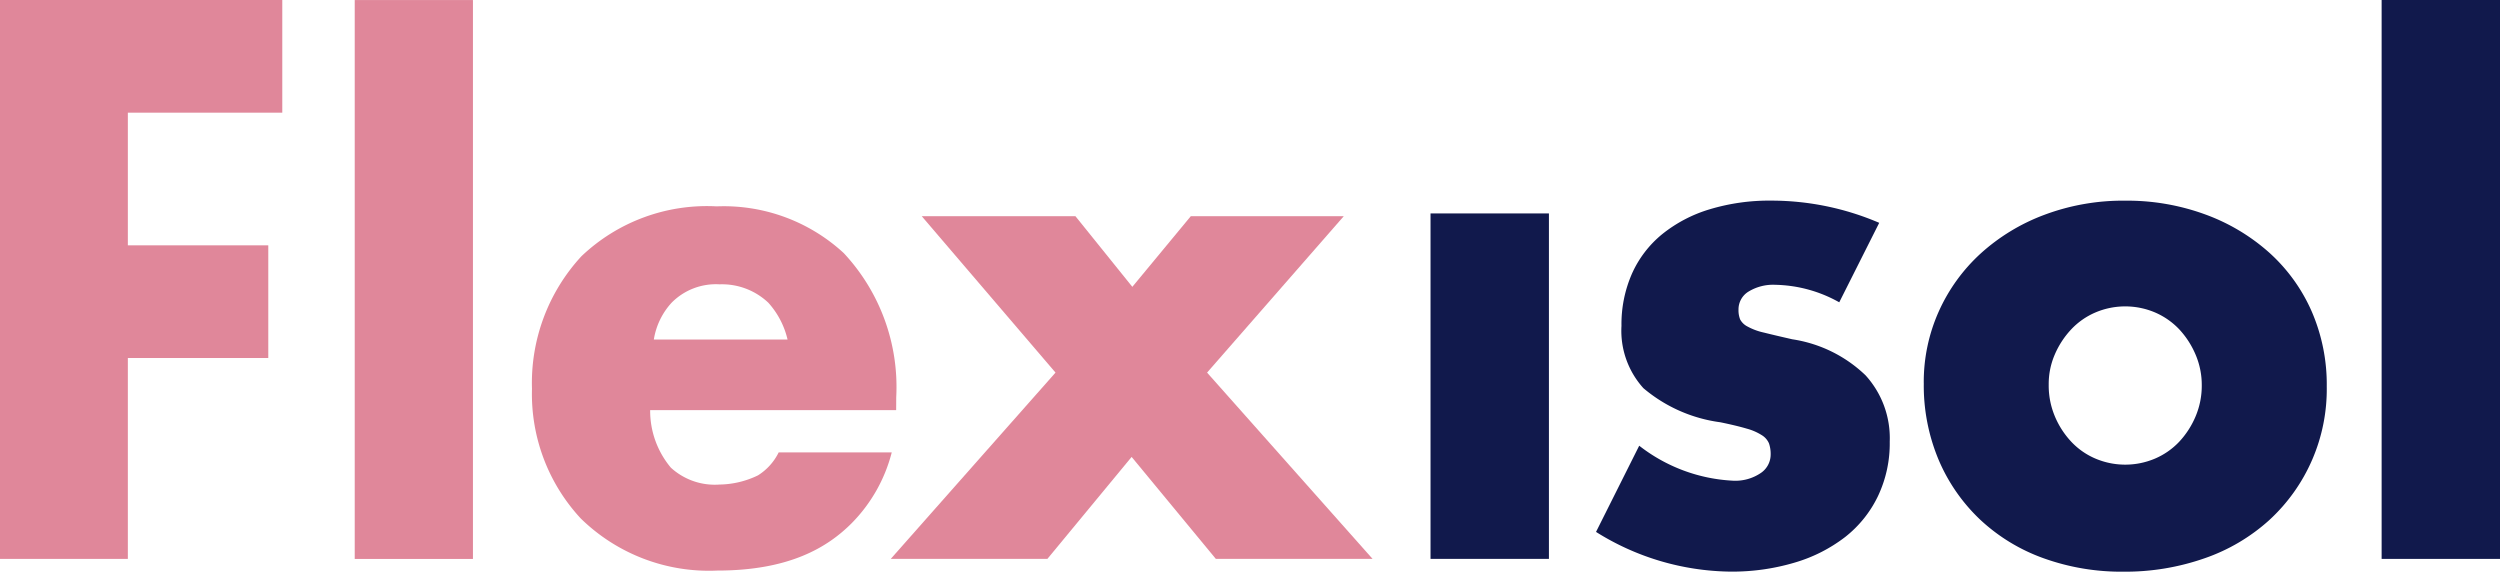 <svg id="LG_Flexisol" data-name="LG Flexisol" xmlns="http://www.w3.org/2000/svg" width="102.644" height="23.472" viewBox="0 0 102.644 23.472">
  <g id="Group_424" data-name="Group 424" transform="translate(-880 -1289.64)">
    <g id="Group_421" data-name="Group 421">
      <rect id="Rectangle_147" data-name="Rectangle 147" width="4.861" height="14.183" transform="translate(938.734 1298.403)" fill="#11194c"/>
      <path id="Path_234" data-name="Path 234" d="M85.4,13.656a5.561,5.561,0,0,0-2.632-.719,1.934,1.934,0,0,0-1.088.276.855.855,0,0,0-.416.746,1.017,1.017,0,0,0,.067.4.7.7,0,0,0,.3.29,2.494,2.494,0,0,0,.672.249q.443.111,1.168.276a5.526,5.526,0,0,1,3.008,1.479,3.832,3.832,0,0,1,.994,2.724,5.048,5.048,0,0,1-.484,2.239,4.738,4.738,0,0,1-1.342,1.673,6.291,6.291,0,0,1-2.068,1.051,8.987,8.987,0,0,1-2.659.373,10.578,10.578,0,0,1-5.506-1.63l1.773-3.539a6.8,6.8,0,0,0,3.867,1.437,1.861,1.861,0,0,0,1.1-.3.916.916,0,0,0,.43-.774,1.333,1.333,0,0,0-.068-.456.733.733,0,0,0-.282-.331,2.234,2.234,0,0,0-.631-.277q-.417-.124-1.088-.262a6.145,6.145,0,0,1-3.156-1.4,3.511,3.511,0,0,1-.9-2.557,5.157,5.157,0,0,1,.43-2.143,4.419,4.419,0,0,1,1.235-1.617,5.729,5.729,0,0,1,1.947-1.024,8.45,8.45,0,0,1,2.538-.359,11.235,11.235,0,0,1,4.432.912Z" transform="translate(870.115 1288.396)" fill="#11194c"/>
      <path id="Path_235" data-name="Path 235" d="M90.9,16.974a7.072,7.072,0,0,1,.617-2.944,7.218,7.218,0,0,1,1.72-2.378,8.114,8.114,0,0,1,2.618-1.589,9.2,9.2,0,0,1,3.318-.58,9.323,9.323,0,0,1,3.289.567,8.1,8.1,0,0,1,2.633,1.576,7.053,7.053,0,0,1,1.733,2.405,7.534,7.534,0,0,1,.618,3.082,7.292,7.292,0,0,1-2.364,5.488,7.692,7.692,0,0,1-2.645,1.562,9.856,9.856,0,0,1-3.344.553,9.425,9.425,0,0,1-3.277-.553,7.512,7.512,0,0,1-2.592-1.576,7.3,7.3,0,0,1-1.706-2.446,7.878,7.878,0,0,1-.617-3.166m5.129.056a3.274,3.274,0,0,0,.255,1.313,3.489,3.489,0,0,0,.672,1.037,2.941,2.941,0,0,0,.993.692,3.129,3.129,0,0,0,2.444,0,2.97,2.97,0,0,0,.994-.692,3.521,3.521,0,0,0,.671-1.037,3.22,3.22,0,0,0,.255-1.285,3.157,3.157,0,0,0-.255-1.258,3.543,3.543,0,0,0-.671-1.037,3,3,0,0,0-.994-.692,3.129,3.129,0,0,0-2.444,0,2.965,2.965,0,0,0-.993.692,3.557,3.557,0,0,0-.672,1.023,3.043,3.043,0,0,0-.255,1.244" transform="translate(868.085 1288.396)" fill="#11194c"/>
      <rect id="Rectangle_148" data-name="Rectangle 148" width="4.861" height="22.947" transform="translate(977.784 1289.64)" fill="#11194c"/>
      <path id="Path_236" data-name="Path 236" d="M0,0V22.948H5.249V14.7h5.766V10.074H5.249V4.627H11.59V0Z" transform="translate(880 1289.639)" fill="#e0879a"/>
      <rect id="Rectangle_149" data-name="Rectangle 149" width="4.854" height="22.947" transform="translate(894.564 1289.642)" fill="#e0879a"/>
      <path id="Path_237" data-name="Path 237" d="M40.088,18.117h-10.1a3.635,3.635,0,0,0,.85,2.361,2.669,2.669,0,0,0,2,.693,3.722,3.722,0,0,0,1.577-.377,2.317,2.317,0,0,0,.85-.943h4.642a6.387,6.387,0,0,1-1.638,2.9c-1,1.007-2.58,1.952-5.521,1.952a7.522,7.522,0,0,1-5.612-2.142,7.506,7.506,0,0,1-2-5.319,7.664,7.664,0,0,1,2.032-5.446,7.471,7.471,0,0,1,5.552-2.046,7.262,7.262,0,0,1,5.218,1.92,8.055,8.055,0,0,1,2.153,5.917Zm-4.459-2.9a3.417,3.417,0,0,0-.789-1.511,2.767,2.767,0,0,0-2-.755,2.556,2.556,0,0,0-1.972.755,2.915,2.915,0,0,0-.729,1.511Z" transform="translate(876.706 1288.363)" fill="#e0879a"/>
      <path id="Path_238" data-name="Path 238" d="M48.854,16.638l-5.492-6.421h6.31l2.336,2.9,2.4-2.9h6.281l-5.612,6.421,6.795,7.649H55.437L51.979,20.1,48.52,24.287H42.089Z" transform="translate(874.483 1288.3)" fill="#e0879a"/>
    </g>
  </g>
</svg>
